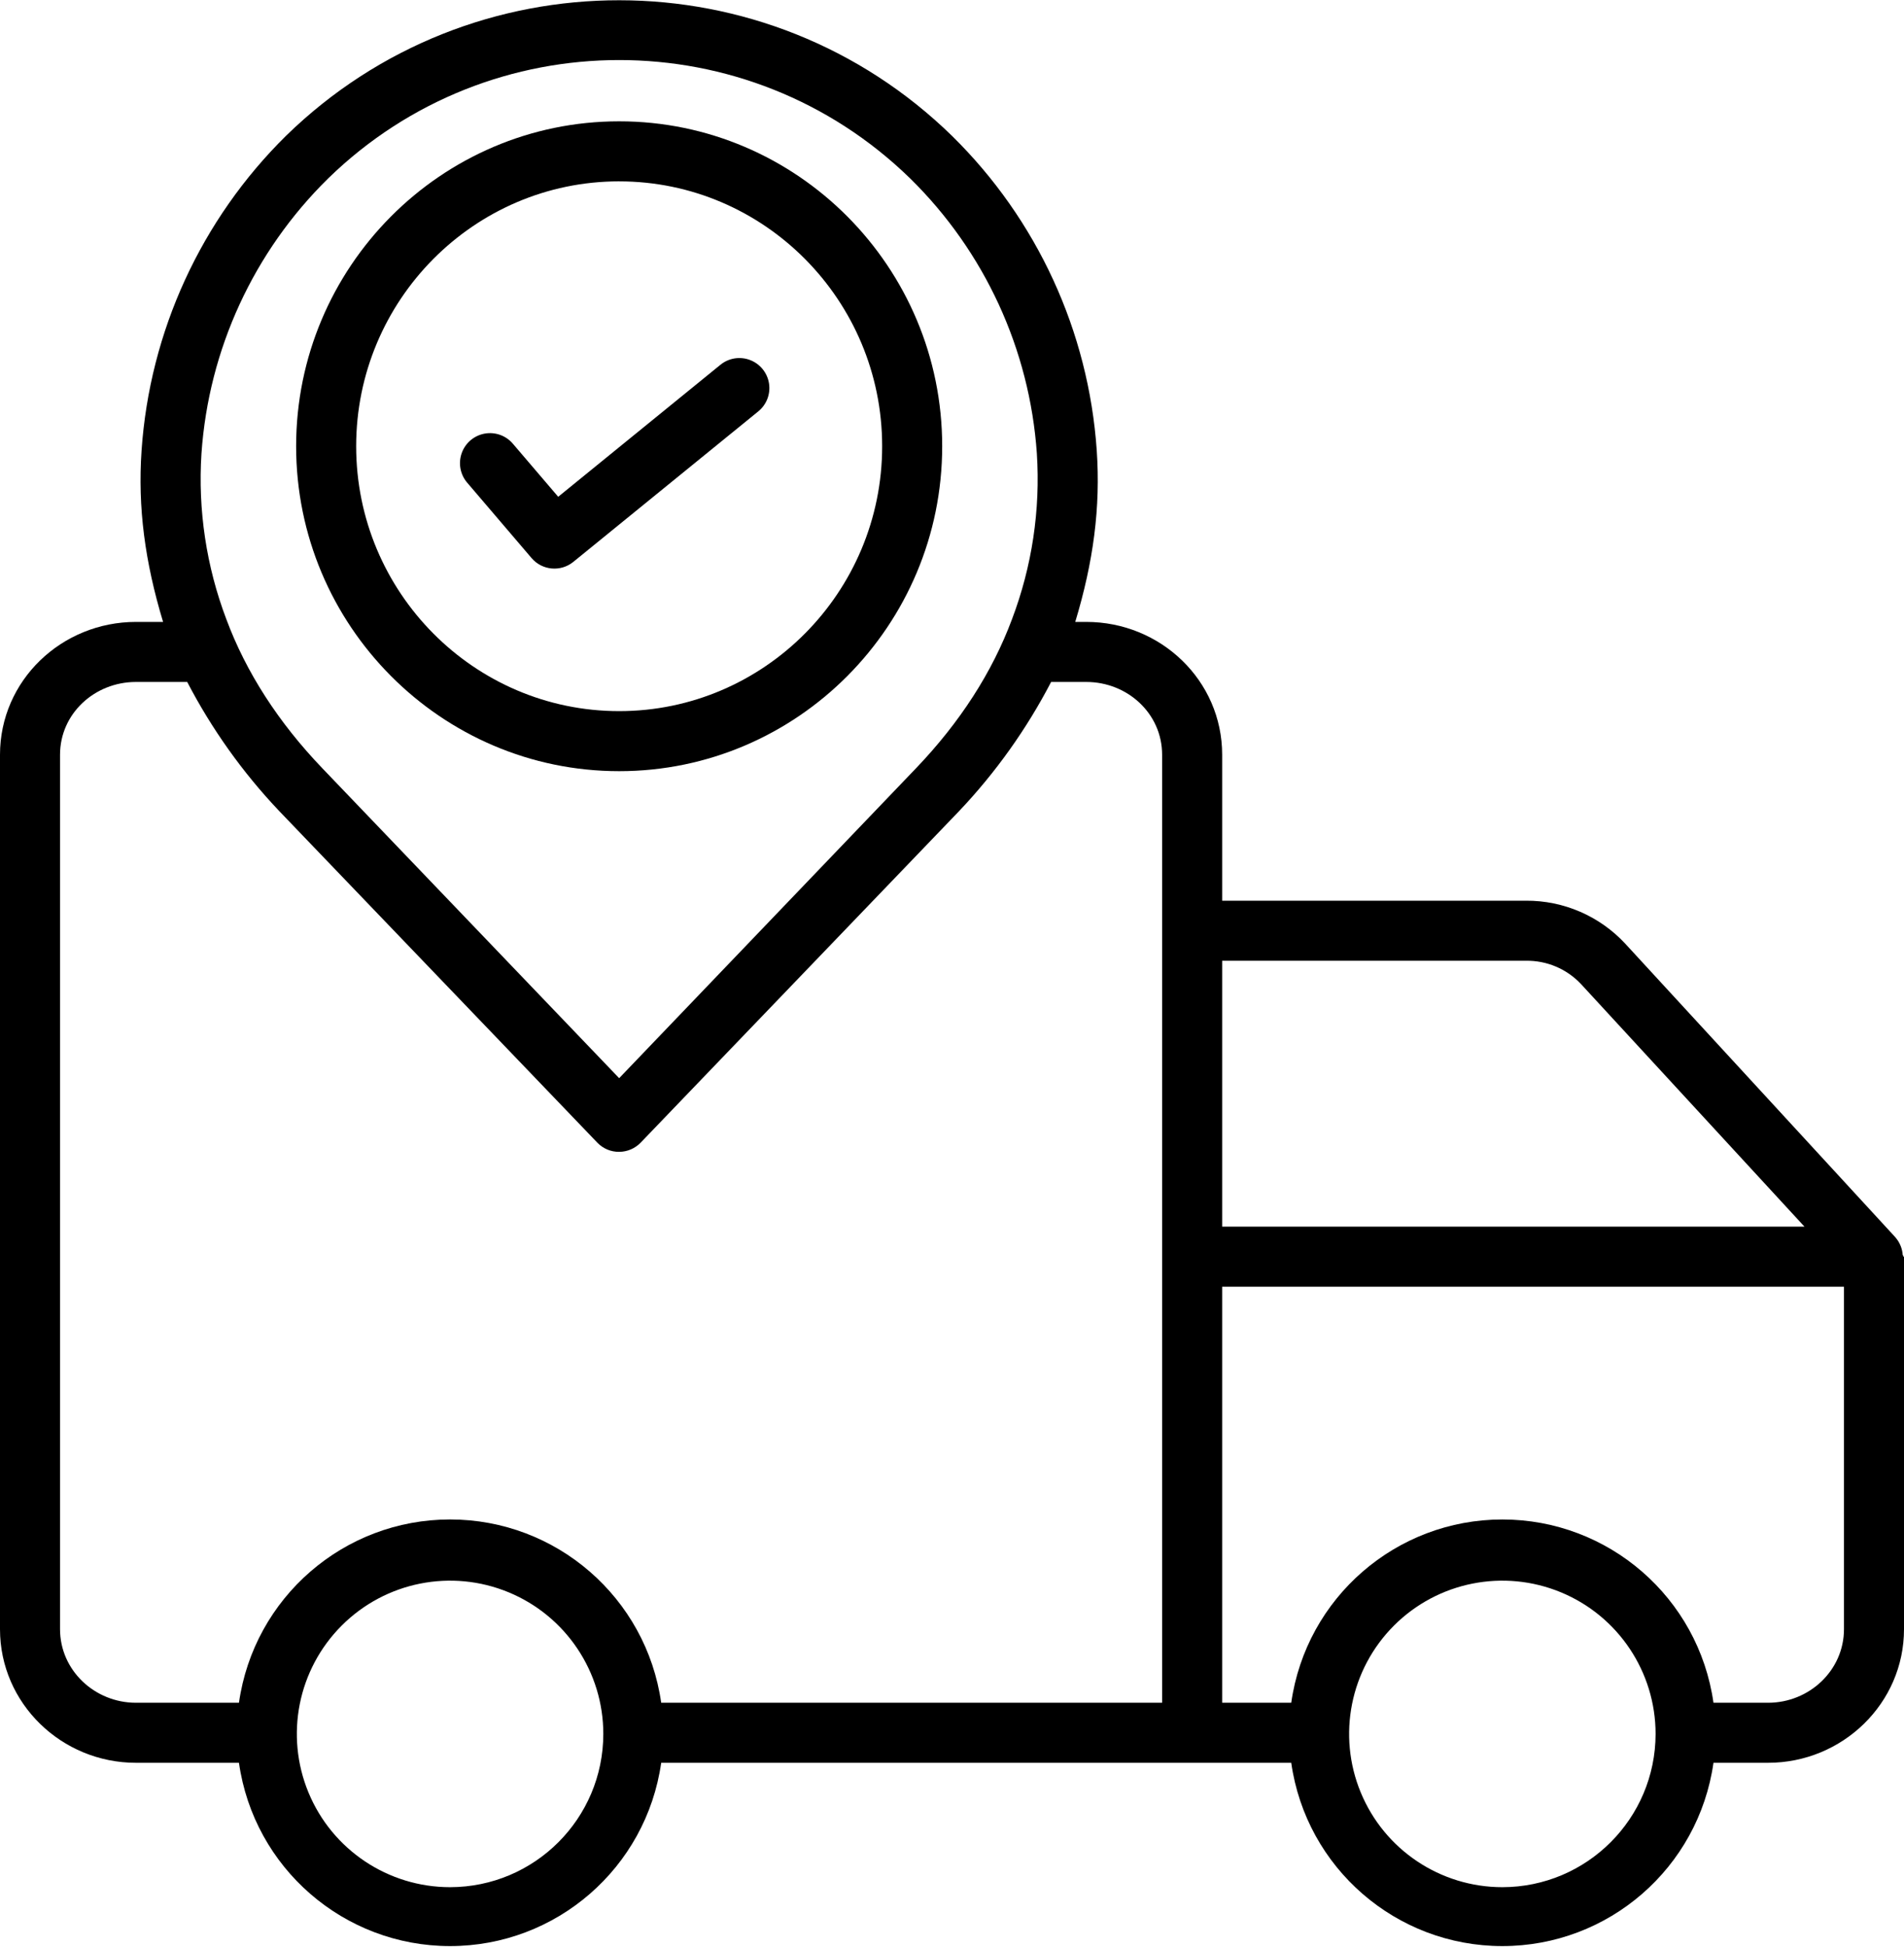 <?xml version="1.0" encoding="UTF-8"?>
<svg width="222px" height="227px" viewBox="0 0 222 227" version="1.1" xmlns="http://www.w3.org/2000/svg" xmlns:xlink="http://www.w3.org/1999/xlink">
    <title>036-delivery-9</title>
    <g id="Assets" stroke="none" stroke-width="1" fill="none" fill-rule="evenodd">
        <g id="Iconos-QX--Box" transform="translate(-430, -382)" fill="#000000" fill-rule="nonzero">
            <g id="036-delivery-9" transform="translate(430, 382)">
                <path d="M0,87.984 L0,189.924 C0,198.587 7.188,205.5 15.85,205.5 L27.862,205.5 C29.604,217.757 40.097,226.866 52.477,226.866 C64.857,226.866 75.351,217.757 77.093,205.5 L150.554,205.5 C152.295,217.757 162.789,226.866 175.169,226.866 C187.55,226.866 198.044,217.757 199.785,205.5 L206.15,205.5 C214.812,205.5 222,198.587 222,189.924 L222,146.542 C222,146.513 221.927,146.485 221.925,146.457 C221.925,146.392 221.851,146.328 221.846,146.264 C221.842,146.211 221.837,146.159 221.83,146.106 C221.822,146.046 221.813,145.986 221.803,145.926 C221.792,145.866 221.782,145.817 221.77,145.763 C221.758,145.709 221.743,145.651 221.726,145.595 C221.71,145.538 221.696,145.487 221.677,145.434 C221.657,145.38 221.638,145.325 221.617,145.271 C221.596,145.217 221.576,145.167 221.553,145.116 C221.53,145.065 221.503,145.012 221.477,144.959 C221.452,144.907 221.428,144.859 221.398,144.81 C221.369,144.76 221.34,144.712 221.31,144.664 C221.279,144.616 221.245,144.564 221.209,144.517 C221.174,144.469 221.146,144.429 221.112,144.387 C221.078,144.344 221.033,144.286 220.992,144.24 C220.972,144.219 220.956,144.196 220.936,144.174 L189.489,110 C186.502,106.786 182.303,104.972 177.915,105 L142.5,105 L142.5,87.984 C142.5,79.321 135.321,72.5 126.659,72.5 L125.37,72.5 C127.486,65.5 128.332,59.167 127.877,52.509 C126.927,38.643 120.93,25.605 111.02,15.859 C89.437,-5.23 54.97,-5.249 33.364,15.816 C23.452,25.581 17.456,38.635 16.506,52.517 C16.05,59.175 16.9,65.5 19.014,72.5 L15.85,72.5 C7.188,72.5 0,79.321 0,87.984 Z M175.169,220 C167.943,220 161.428,215.647 158.663,208.971 C155.897,202.295 157.426,194.61 162.535,189.5 C167.645,184.39 175.33,182.862 182.006,185.627 C188.683,188.393 193.036,194.908 193.036,202.134 C193.024,211.996 185.032,219.989 175.169,220 L175.169,220 Z M142.5,112 L177.915,112 C180.34,111.962 182.669,112.945 184.332,114.71 L210.397,143 L142.5,143 L142.5,112 Z M142.5,150 L215,150 L215,189.924 C215,194.727 210.953,198.5 206.15,198.5 L199.785,198.5 C198.044,186.243 187.55,177.134 175.169,177.134 C162.789,177.134 152.295,186.243 150.554,198.5 L142.5,198.5 L142.5,150 Z M52.477,220 C45.251,220 38.736,215.647 35.971,208.971 C33.206,202.294 34.734,194.61 39.844,189.5 C44.954,184.39 52.639,182.862 59.315,185.627 C65.991,188.393 70.344,194.908 70.344,202.134 C70.333,211.997 62.34,219.989 52.477,220 Z M23.49,52.873 C24.325,40.73 29.584,29.316 38.272,20.792 C57.147,2.403 87.237,2.403 106.112,20.792 C114.799,29.316 120.059,40.73 120.894,52.873 C121.318,59.449 120.328,66.04 117.99,72.201 C115.692,78.371 111.923,84.218 106.787,89.579 L72.192,125.689 L37.6,89.579 C32.461,84.219 28.692,78.371 26.395,72.2 C24.056,66.039 23.066,59.449 23.49,52.873 Z M21.828,79.5 C24.682,84.986 28.288,90.047 32.542,94.535 L69.665,133.226 C70.328,133.908 71.241,134.287 72.192,134.276 C73.148,134.271 74.06,133.877 74.719,133.184 L111.841,94.541 C116.096,90.051 119.703,84.988 122.556,79.5 L126.656,79.5 C131.459,79.5 135.498,83.181 135.498,87.984 L135.498,198.5 L77.093,198.5 C75.352,186.242 64.858,177.132 52.477,177.132 C40.096,177.132 29.602,186.242 27.862,198.5 L15.85,198.5 C11.05,198.5 7,194.727 7,189.924 L7,87.984 C7,83.181 11.047,79.5 15.85,79.5 L21.828,79.5 Z" id="Shape"></path>
                <path d="M61.979,65.058 C63.213,66.504 65.376,66.7 66.85,65.5 L88.404,47.965 C89.38,47.177 89.86,45.928 89.663,44.69 C89.465,43.452 88.621,42.414 87.449,41.969 C86.277,41.523 84.956,41.739 83.987,42.535 L65.084,57.913 L59.815,51.745 C59.007,50.781 57.743,50.325 56.506,50.55 C55.268,50.775 54.246,51.648 53.83,52.835 C53.414,54.022 53.666,55.341 54.492,56.291 L61.979,65.058 Z" id="Path"></path>
                <path d="M72.192,89.9 C92.96,89.9 109.856,72.908 109.856,52.022 C109.856,31.136 92.96,14.143 72.192,14.143 C51.425,14.143 34.528,31.136 34.528,52.022 C34.528,72.908 51.424,89.9 72.192,89.9 Z M72.192,21.143 C89.1,21.143 102.856,34.993 102.856,52.022 C102.856,69.05 89.1,82.9 72.192,82.9 C55.284,82.9 41.528,69.05 41.528,52.022 C41.528,34.994 55.283,21.141 72.192,21.141 L72.192,21.143 Z" id="Shape"></path>
            </g>
        </g>
    </g>
</svg>